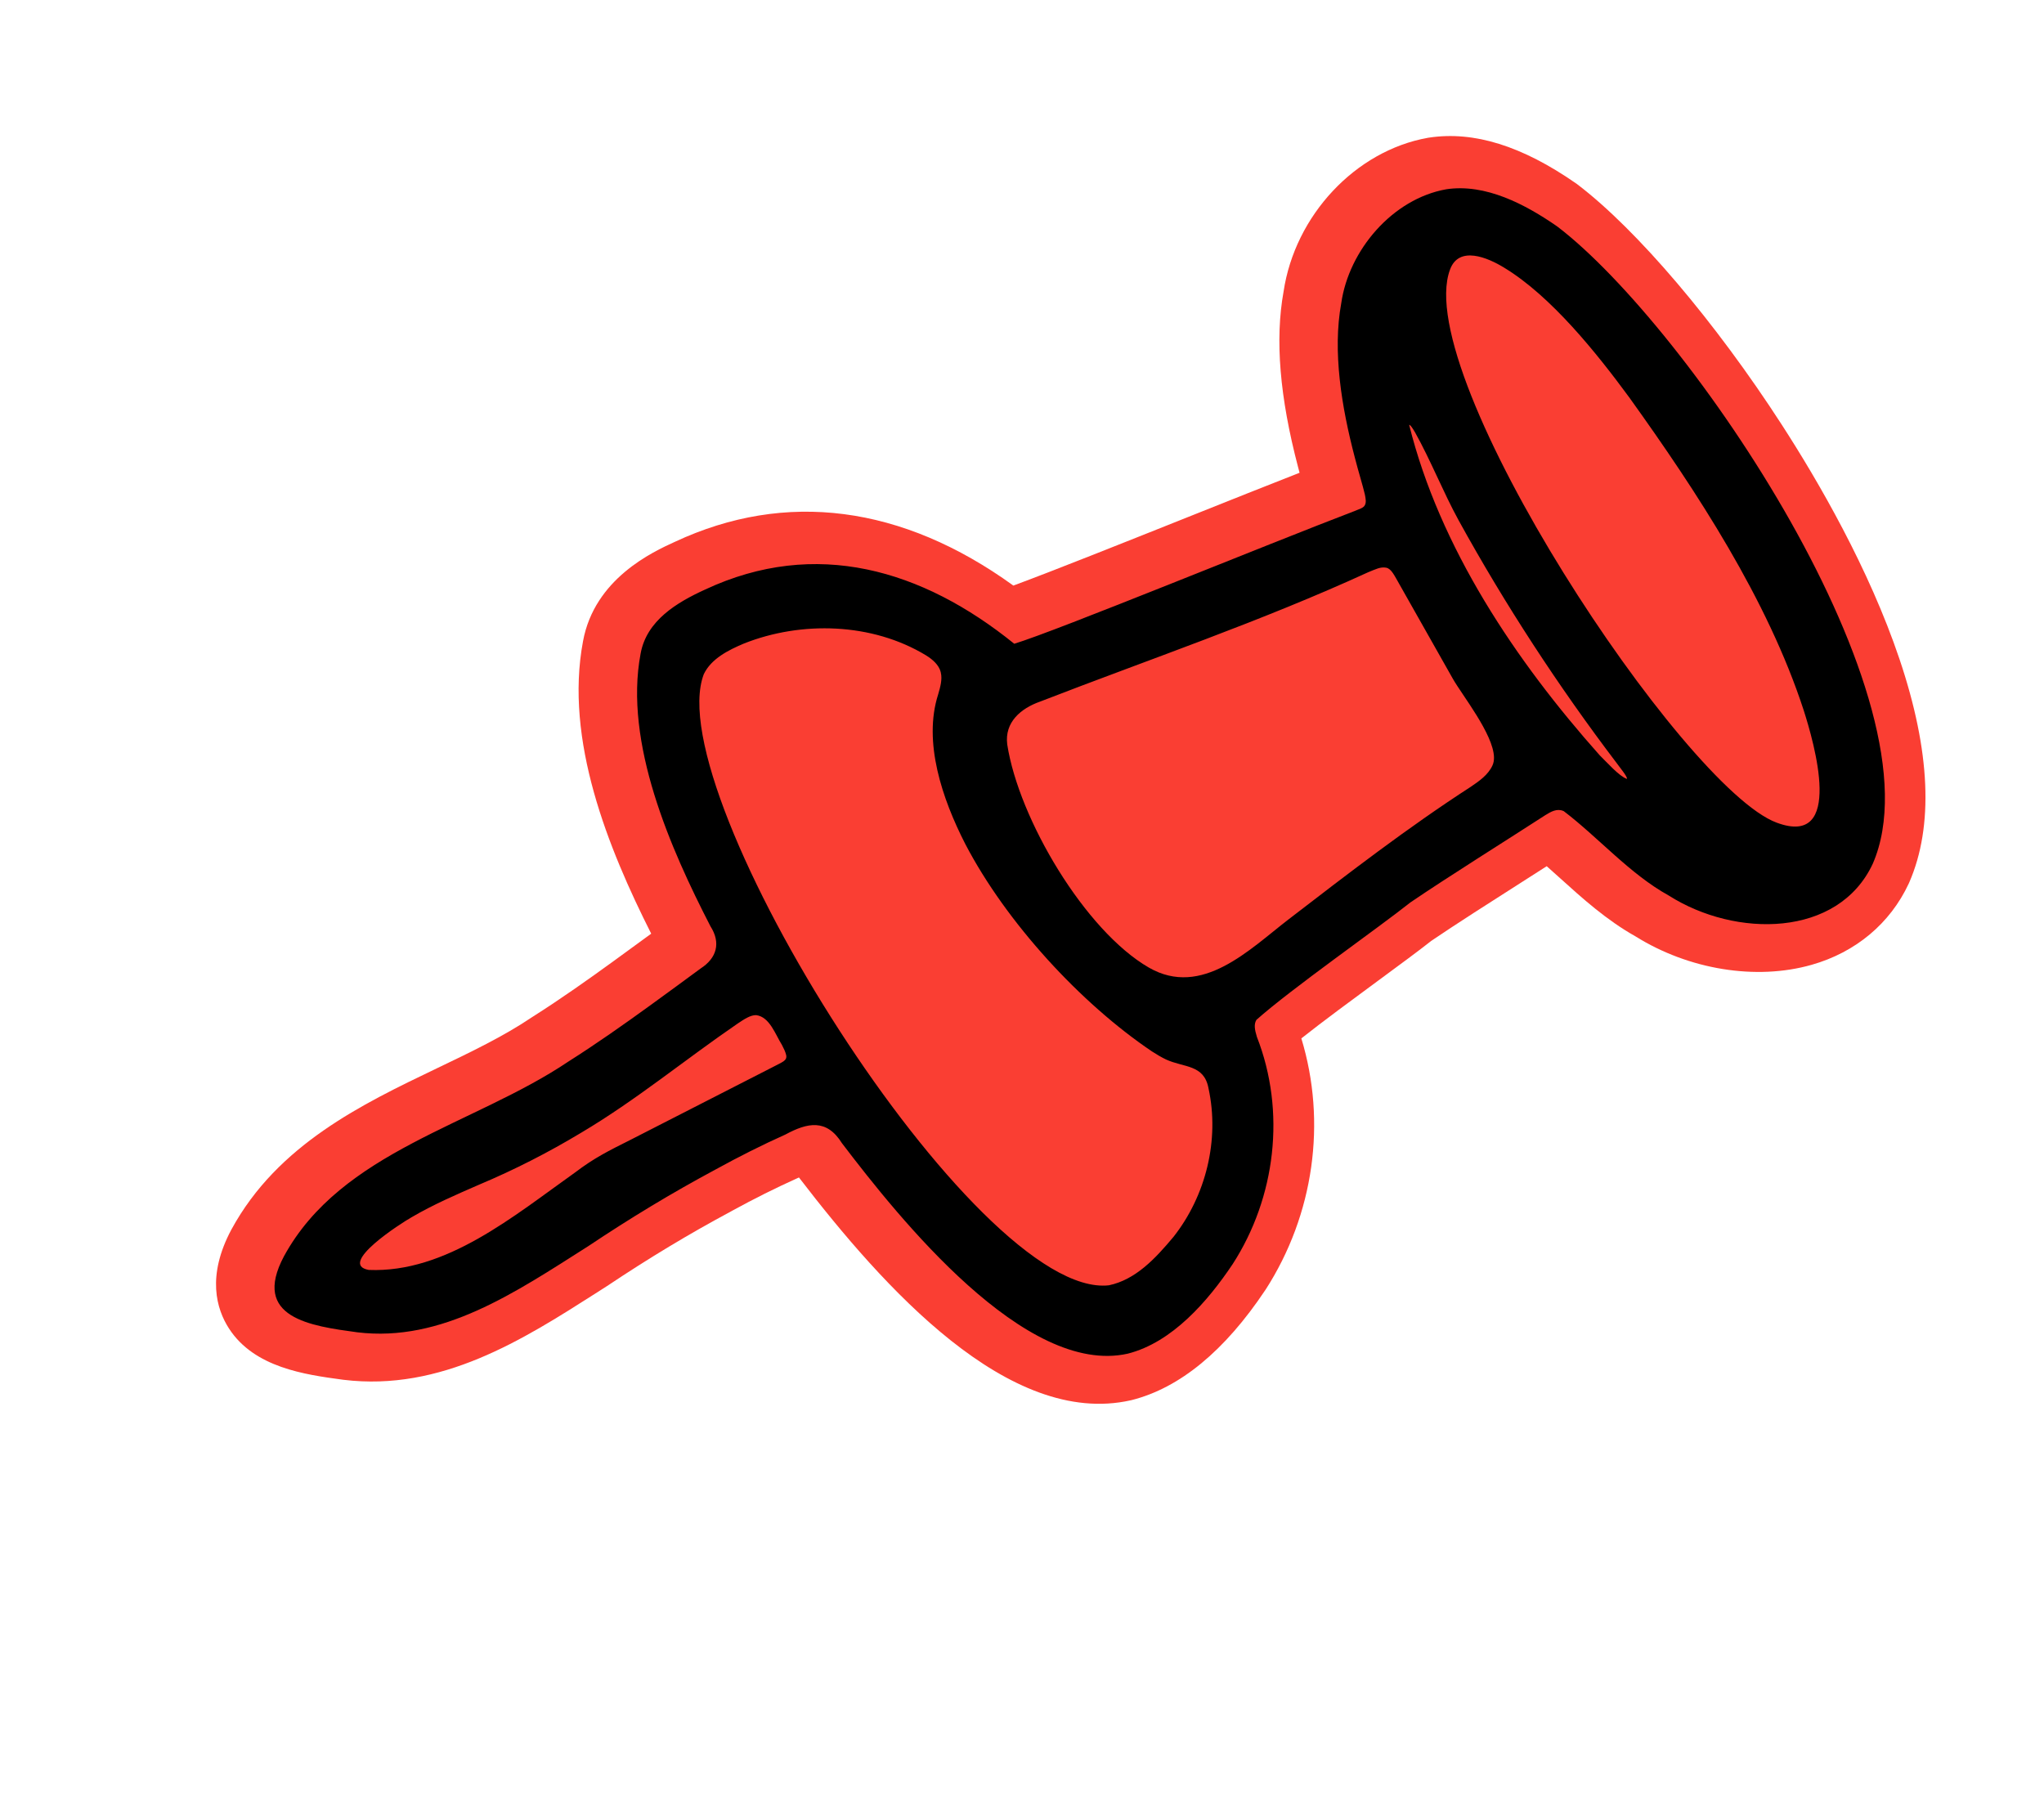 <svg width="105" height="93" viewBox="0 0 105 93" fill="none" xmlns="http://www.w3.org/2000/svg">
<g clip-path="url(#clip0_78_391)">
<path d="M65.012 66.258C67.5 62.392 68.159 57.647 66.85 53.347C67.972 52.459 69.495 51.338 70.787 50.387C71.911 49.56 72.885 48.842 73.523 48.338C74.767 47.492 76.582 46.334 78.189 45.31C78.635 45.026 79.061 44.755 79.454 44.501C79.685 44.704 79.919 44.916 80.159 45.132C81.272 46.139 82.532 47.274 84.011 48.103C86.749 49.817 90.209 50.38 93.063 49.567C95.326 48.924 97.097 47.442 98.051 45.395L98.077 45.337C99.337 42.444 99.168 38.584 97.577 33.862C96.013 29.22 93.422 24.747 91.524 21.811C88.113 16.535 84.1 11.815 81.05 9.487L81.004 9.452L80.957 9.419C78.187 7.495 75.722 6.725 73.419 7.069L73.384 7.074L73.347 7.08C69.63 7.745 66.52 11.064 65.936 14.985C65.492 17.444 65.736 20.395 66.682 23.998C66.707 24.095 66.733 24.191 66.759 24.288C65.156 24.915 63.157 25.712 61.07 26.546C57.74 27.875 54.059 29.344 52.056 30.084C46.349 25.957 40.363 25.175 34.666 27.837C33.527 28.356 30.54 29.728 29.95 32.942C28.99 38.028 31.237 43.569 33.452 47.967C32.792 48.452 32.123 48.939 31.463 49.418C30.262 50.288 28.836 51.303 27.355 52.241L27.296 52.279C25.862 53.245 24.197 54.044 22.432 54.889C18.605 56.724 14.266 58.804 11.896 63.151L11.884 63.172C10.612 65.557 11.117 67.252 11.764 68.253C13.063 70.262 15.671 70.619 17.574 70.877L17.642 70.886C22.666 71.501 26.875 68.819 30.585 66.453L31.187 66.068C33.349 64.625 35.375 63.403 37.568 62.227L37.587 62.215C38.736 61.585 39.841 61.033 40.967 60.526L41.042 60.492C45.411 66.182 51.833 73.341 58.075 71.942L58.145 71.926C60.609 71.299 62.911 69.403 64.99 66.289L65.012 66.255L65.012 66.258Z" fill="#FA3E33"/>
<path d="M80.317 41.667C79.984 41.52 79.678 41.696 79.388 41.875C77.595 43.038 74.352 45.067 72.453 46.361C70.861 47.631 66.296 50.826 64.543 52.394C64.409 52.615 64.447 52.883 64.566 53.268C66.069 57.112 65.528 61.518 63.328 64.934C62.048 66.85 60.217 68.965 57.932 69.544C52.674 70.722 46.191 62.592 43.253 58.734C42.46 57.461 41.478 57.676 40.348 58.285C39.134 58.83 37.962 59.421 36.794 60.063C34.482 61.303 32.375 62.581 30.211 64.026C26.47 66.401 22.699 68.978 18.35 68.446C15.982 68.123 12.895 67.717 14.588 64.539C17.539 59.129 24.348 57.803 29.198 54.537C30.646 53.62 32.047 52.632 33.435 51.626C34.289 51.004 35.151 50.378 35.995 49.753C36.817 49.222 37.043 48.443 36.495 47.585C34.451 43.619 32.04 38.163 32.908 33.58C33.216 31.877 34.771 30.95 36.221 30.288C41.903 27.63 47.385 29.257 52.102 33.073C54.282 32.411 65.138 27.949 69.621 26.24C69.803 26.157 69.952 26.134 70.075 26.009C70.211 25.849 70.151 25.606 70.113 25.404C70.009 24.95 69.774 24.204 69.599 23.513C68.916 20.915 68.444 18.051 68.901 15.57C69.29 12.856 71.528 10.215 74.298 9.723C76.313 9.422 78.35 10.492 80 11.638C86.712 16.751 99.837 36.028 96.204 44.374C94.434 48.173 89.162 48.195 85.723 46.007C83.733 44.911 82.101 43.019 80.336 41.677L80.318 41.669L80.317 41.667ZM83.701 20.426C82.03 18.15 79.686 15.217 77.267 13.751C76.426 13.234 74.939 12.599 74.485 13.856C72.469 19.296 86.467 40.481 91.265 42.263C94.764 43.571 93.184 38.147 92.657 36.494C90.8 30.792 87.152 25.238 83.721 20.454L83.704 20.426L83.701 20.426ZM83.576 40.011C83.606 39.898 83.196 39.413 83.054 39.211C80.055 35.261 77.315 31.063 74.932 26.736C74.145 25.302 73.494 23.649 72.694 22.218C72.542 21.956 72.43 21.809 72.389 21.828C73.957 28.134 77.855 33.949 82.178 38.804C82.558 39.175 83.175 39.877 83.572 40.015L83.575 40.013L83.576 40.011ZM76.746 38.902C76.715 37.714 75.105 35.707 74.631 34.868C73.724 33.265 72.819 31.661 71.911 30.057C71.624 29.558 71.481 29.224 71.212 29.166C70.91 29.11 70.678 29.241 70.275 29.402C64.791 31.917 59.056 33.863 53.432 36.043C52.446 36.389 51.593 37.102 51.742 38.249C52.337 42.08 55.742 47.819 59.016 49.709C61.744 51.282 64.2 48.766 66.182 47.241C69.232 44.895 72.313 42.517 75.546 40.426C75.986 40.129 76.447 39.809 76.669 39.322C76.726 39.198 76.749 39.057 76.746 38.901L76.746 38.902ZM48.325 34.528C48.23 34.155 47.903 33.877 47.58 33.675C44.798 31.98 41.151 31.896 38.217 33.06C37.427 33.394 36.538 33.835 36.155 34.633C33.803 40.769 50.113 66.791 56.962 66.032C58.329 65.746 59.343 64.669 60.284 63.541C61.94 61.44 62.662 58.569 62.08 55.909C61.852 54.677 60.824 54.857 59.9 54.431C59.651 54.312 59.41 54.167 59.174 54.015C55.516 51.55 51.694 47.399 49.589 43.365C48.396 41.034 47.41 38.117 48.193 35.674C48.298 35.315 48.416 34.903 48.329 34.555L48.323 34.529L48.325 34.528ZM40.385 54.202C40.347 54.033 40.256 53.853 40.17 53.687C39.822 53.129 39.535 52.241 38.847 52.153C38.561 52.143 38.242 52.349 37.883 52.592C35.192 54.434 32.668 56.526 29.858 58.191C28.163 59.211 26.442 60.091 24.609 60.863C23.436 61.373 22.251 61.887 21.15 62.532C20.616 62.831 17.311 64.946 18.942 65.242C22.912 65.405 26.383 62.478 29.56 60.222C30.512 59.498 31.264 59.121 32.359 58.574C34.52 57.468 37.795 55.794 39.725 54.807C40.172 54.566 40.436 54.502 40.389 54.221L40.386 54.204L40.385 54.202Z" fill="black"/>
</g>
<defs>
<clipPath id="clip0_78_391">
<rect width="50.488" height="92.195" fill="white" transform="translate(77.423) rotate(57.116)"/>
</clipPath>
</defs>
</svg>
